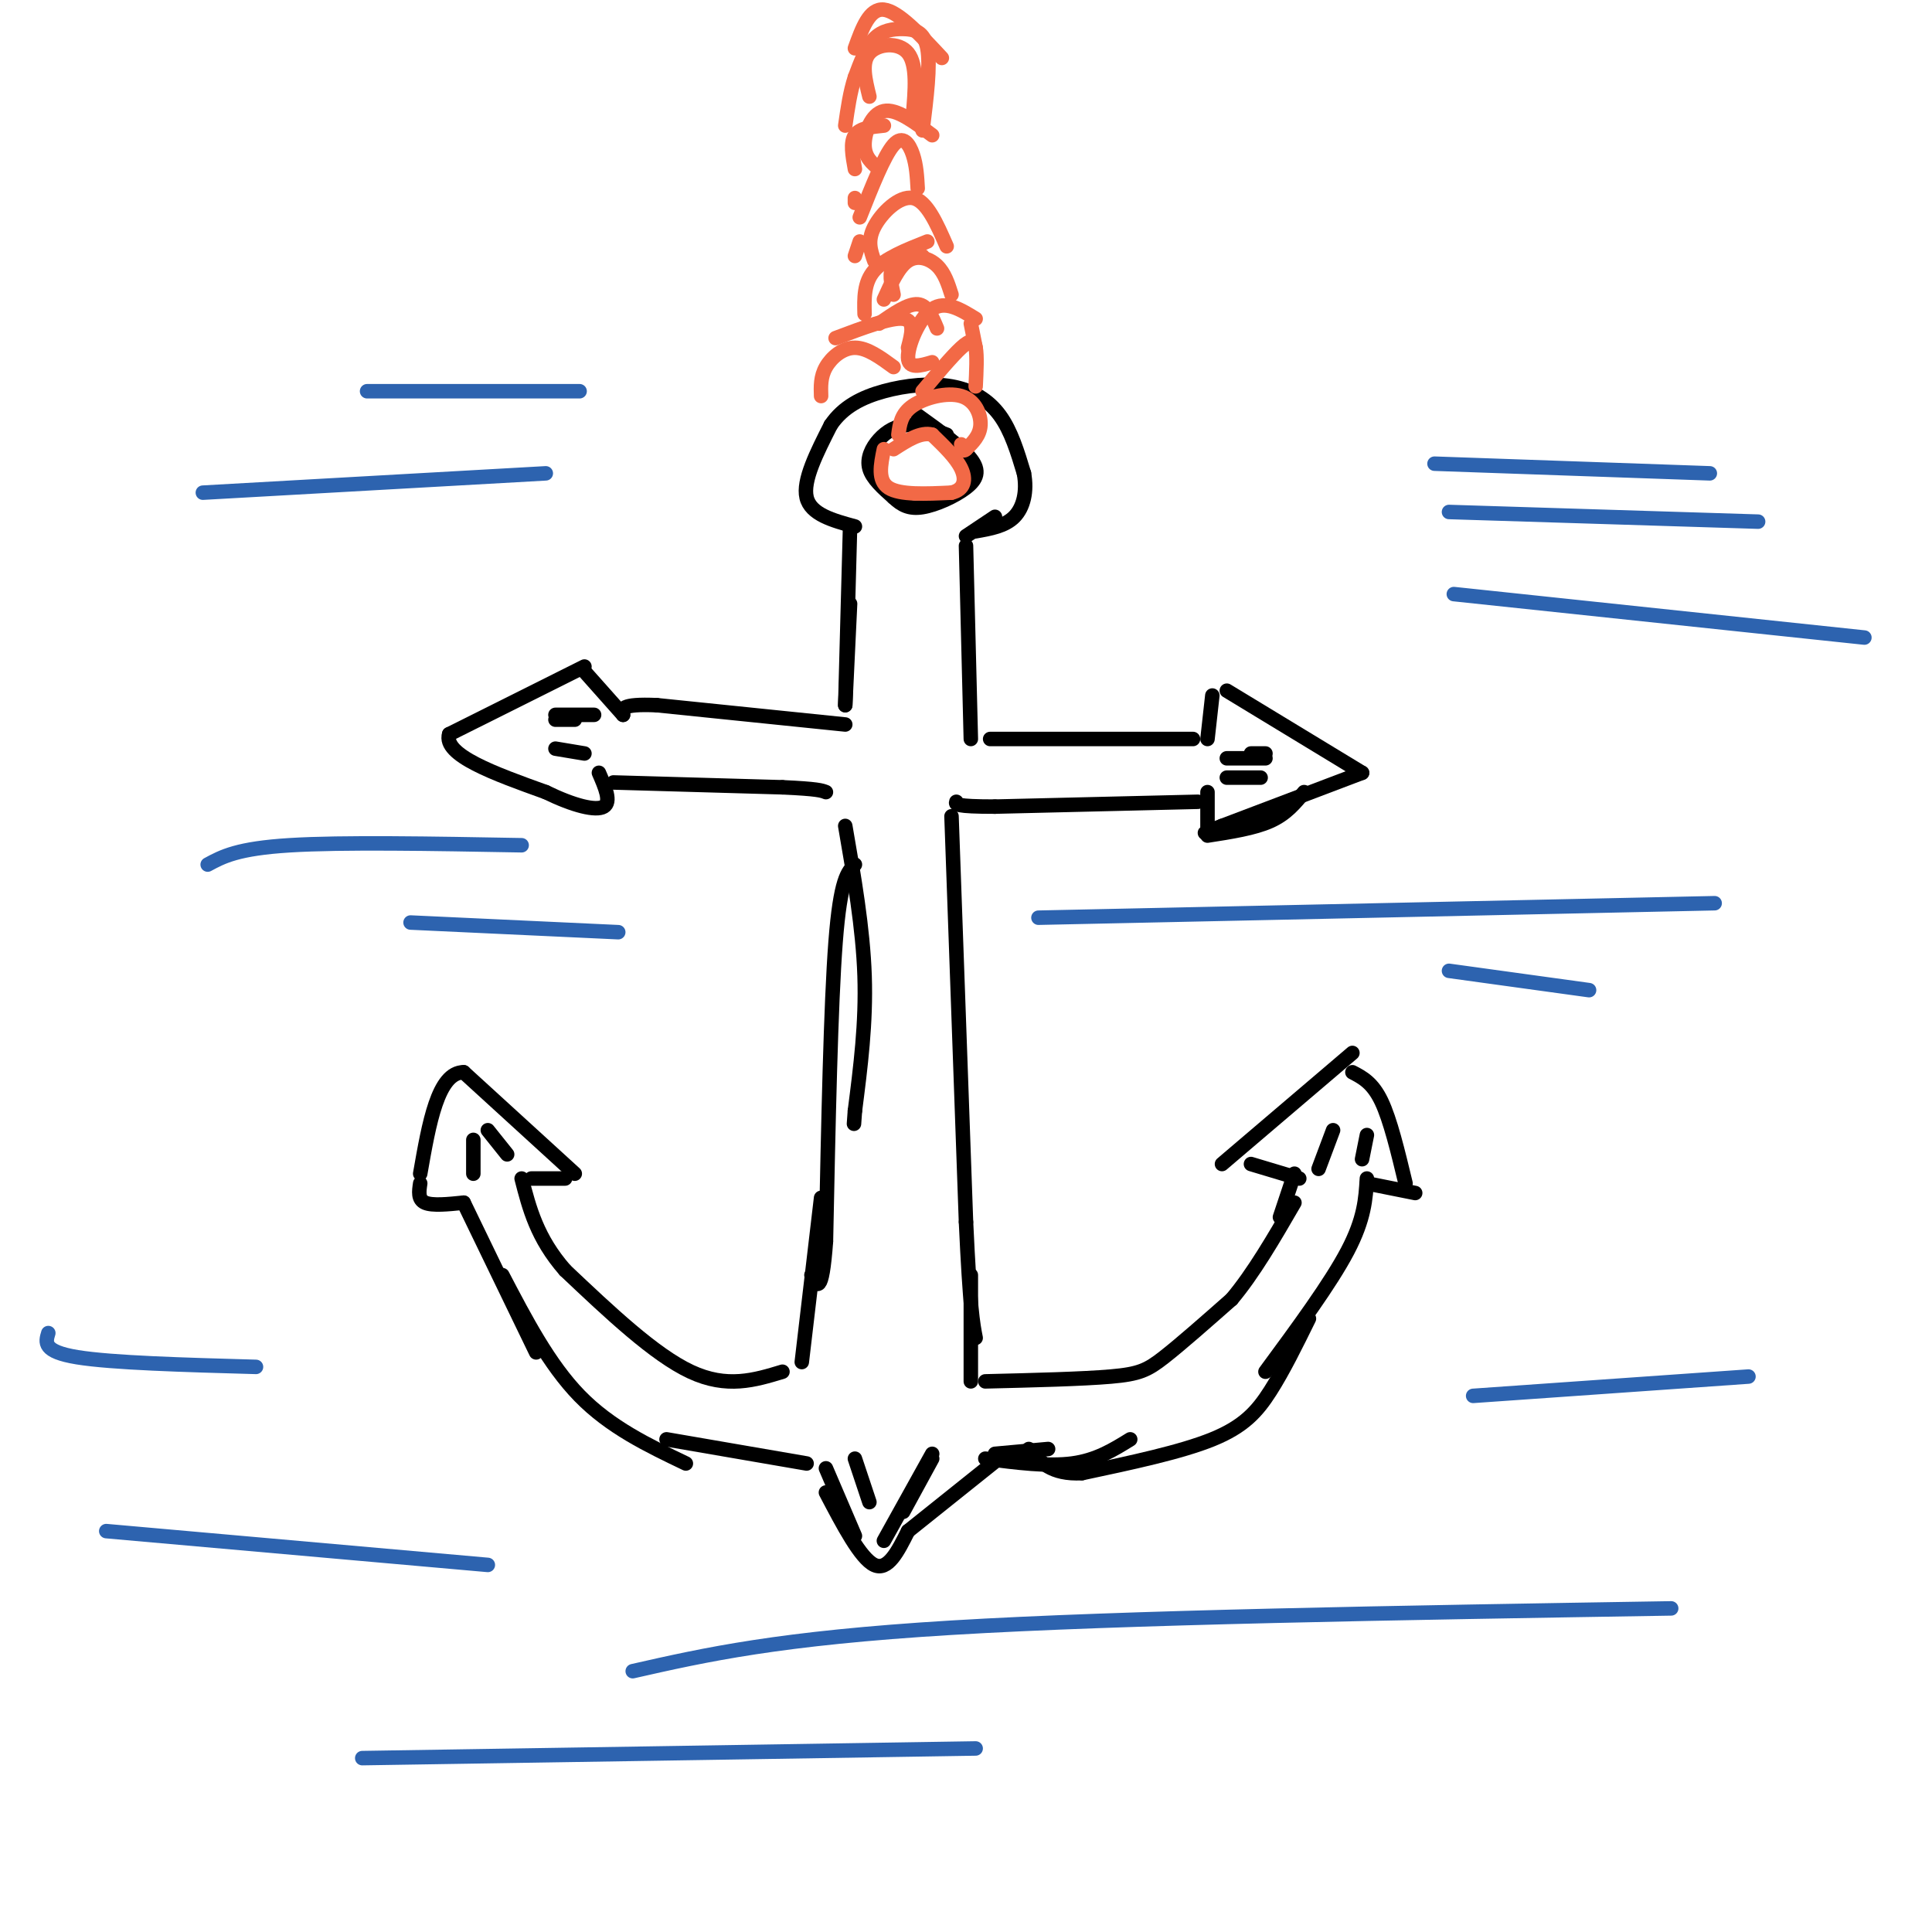 <svg viewBox='0 0 400 400' version='1.1' xmlns='http://www.w3.org/2000/svg' xmlns:xlink='http://www.w3.org/1999/xlink'><g fill='none' stroke='rgb(0,0,0)' stroke-width='3' stroke-linecap='round' stroke-linejoin='round'><path d='M177,109c-4.583,-1.250 -9.167,-2.500 -10,-6c-0.833,-3.500 2.083,-9.250 5,-15'/><path d='M172,88c2.560,-3.788 6.459,-5.758 11,-7c4.541,-1.242 9.722,-1.758 14,-1c4.278,0.758 7.651,2.788 10,6c2.349,3.212 3.675,7.606 5,12'/><path d='M212,98c0.689,3.733 -0.089,7.067 -2,9c-1.911,1.933 -4.956,2.467 -8,3'/><path d='M200,111c0.000,0.000 6.000,-4.000 6,-4'/><path d='M176,109c0.000,0.000 -1.000,37.000 -1,37'/><path d='M175,146c0.000,0.000 1.000,-21.000 1,-21'/><path d='M175,150c0.000,0.000 -39.000,-4.000 -39,-4'/><path d='M136,146c-7.667,-0.333 -7.333,0.833 -7,2'/><path d='M129,148c0.000,0.000 -8.000,-9.000 -8,-9'/><path d='M121,138c0.000,0.000 -28.000,14.000 -28,14'/><path d='M93,152c-1.333,4.333 9.333,8.167 20,12'/><path d='M113,164c5.822,2.844 10.378,3.956 12,3c1.622,-0.956 0.311,-3.978 -1,-7'/><path d='M127,162c0.000,0.000 35.000,1.000 35,1'/><path d='M162,163c7.333,0.333 8.167,0.667 9,1'/><path d='M200,113c0.000,0.000 1.000,40.000 1,40'/><path d='M205,153c0.000,0.000 42.000,0.000 42,0'/><path d='M250,153c0.000,0.000 1.000,-9.000 1,-9'/><path d='M254,143c0.000,0.000 28.000,17.000 28,17'/><path d='M282,160c0.000,0.000 -29.000,11.000 -29,11'/><path d='M253,171c-5.167,2.000 -3.583,1.500 -2,1'/><path d='M250,173c4.833,-0.750 9.667,-1.500 13,-3c3.333,-1.500 5.167,-3.750 7,-6'/><path d='M250,172c0.000,0.000 0.000,-8.000 0,-8'/><path d='M248,166c0.000,0.000 -42.000,1.000 -42,1'/><path d='M206,167c-8.333,0.000 -8.167,-0.500 -8,-1'/><path d='M175,171c1.833,10.583 3.667,21.167 4,31c0.333,9.833 -0.833,18.917 -2,28'/><path d='M177,230c-0.333,4.667 -0.167,2.333 0,0'/><path d='M177,179c-1.500,1.500 -3.000,3.000 -4,16c-1.000,13.000 -1.500,37.500 -2,62'/><path d='M171,257c-0.833,11.500 -1.917,9.250 -3,7'/><path d='M170,248c0.000,0.000 -4.000,34.000 -4,34'/><path d='M162,284c-5.750,1.750 -11.500,3.500 -19,0c-7.500,-3.500 -16.750,-12.250 -26,-21'/><path d='M117,263c-5.833,-6.667 -7.417,-12.833 -9,-19'/><path d='M110,244c0.000,0.000 7.000,0.000 7,0'/><path d='M119,243c0.000,0.000 -23.000,-21.000 -23,-21'/><path d='M96,222c-5.333,0.000 -7.167,10.500 -9,21'/><path d='M87,245c-0.250,1.667 -0.500,3.333 1,4c1.500,0.667 4.750,0.333 8,0'/><path d='M96,249c0.000,0.000 15.000,31.000 15,31'/><path d='M104,264c4.833,9.250 9.667,18.500 16,25c6.333,6.500 14.167,10.250 22,14'/><path d='M138,298c0.000,0.000 29.000,5.000 29,5'/><path d='M197,169c0.000,0.000 3.000,84.000 3,84'/><path d='M200,253c0.833,18.000 1.417,21.000 2,24'/><path d='M201,264c0.000,0.000 0.000,22.000 0,22'/><path d='M204,286c10.067,-0.244 20.133,-0.489 26,-1c5.867,-0.511 7.533,-1.289 11,-4c3.467,-2.711 8.733,-7.356 14,-12'/><path d='M255,269c4.500,-5.333 8.750,-12.667 13,-20'/><path d='M265,252c0.000,0.000 3.000,-9.000 3,-9'/><path d='M269,244c0.000,0.000 -10.000,-3.000 -10,-3'/><path d='M253,241c0.000,0.000 27.000,-23.000 27,-23'/><path d='M280,222c2.083,1.083 4.167,2.167 6,6c1.833,3.833 3.417,10.417 5,17'/><path d='M293,247c0.000,0.000 -10.000,-2.000 -10,-2'/><path d='M283,244c-0.250,4.167 -0.500,8.333 -4,15c-3.500,6.667 -10.250,15.833 -17,25'/><path d='M271,273c-2.644,5.378 -5.289,10.756 -8,15c-2.711,4.244 -5.489,7.356 -12,10c-6.511,2.644 -16.756,4.822 -27,7'/><path d='M224,305c-6.333,0.333 -8.667,-2.333 -11,-5'/><path d='M217,300c0.000,0.000 -11.000,1.000 -11,1'/><path d='M204,302c6.500,0.833 13.000,1.667 18,1c5.000,-0.667 8.500,-2.833 12,-5'/><path d='M208,301c0.000,0.000 -20.000,16.000 -20,16'/><path d='M188,317c-2.083,4.167 -4.167,8.333 -7,7c-2.833,-1.333 -6.417,-8.167 -10,-15'/><path d='M171,304c0.000,0.000 6.000,14.000 6,14'/><path d='M259,156c0.000,0.000 3.000,0.000 3,0'/><path d='M262,157c0.000,0.000 -8.000,0.000 -8,0'/><path d='M254,161c0.000,0.000 7.000,0.000 7,0'/><path d='M123,148c0.000,0.000 -8.000,0.000 -8,0'/><path d='M115,149c0.000,0.000 4.000,0.000 4,0'/><path d='M121,156c0.000,0.000 -6.000,-1.000 -6,-1'/><path d='M196,90c-2.792,-1.042 -5.583,-2.083 -8,-2c-2.417,0.083 -4.458,1.292 -6,3c-1.542,1.708 -2.583,3.917 -2,6c0.583,2.083 2.792,4.042 5,6'/><path d='M185,103c1.638,1.557 3.233,2.448 6,2c2.767,-0.448 6.707,-2.236 9,-4c2.293,-1.764 2.941,-3.504 1,-6c-1.941,-2.496 -6.470,-5.748 -11,-9'/><path d='M187,313c0.000,0.000 6.000,-11.000 6,-11'/><path d='M193,301c0.000,0.000 -10.000,18.000 -10,18'/><path d='M177,302c0.000,0.000 3.000,9.000 3,9'/><path d='M276,234c0.000,0.000 -3.000,8.000 -3,8'/><path d='M283,235c0.000,0.000 -1.000,5.000 -1,5'/><path d='M101,234c0.000,0.000 4.000,5.000 4,5'/><path d='M98,236c0.000,0.000 0.000,7.000 0,7'/></g>
<g fill='none' stroke='rgb(242,105,70)' stroke-width='3' stroke-linecap='round' stroke-linejoin='round'><path d='M183,93c-0.667,3.250 -1.333,6.500 1,8c2.333,1.500 7.667,1.250 13,1'/><path d='M197,102c2.733,-0.644 3.067,-2.756 2,-5c-1.067,-2.244 -3.533,-4.622 -6,-7'/><path d='M193,90c-2.333,-0.667 -5.167,1.167 -8,3'/><path d='M186,90c0.274,-2.161 0.548,-4.321 3,-6c2.452,-1.679 7.083,-2.875 10,-2c2.917,0.875 4.119,3.821 4,6c-0.119,2.179 -1.560,3.589 -3,5'/><path d='M200,93c-0.667,0.667 -0.833,-0.167 -1,-1'/><path d='M191,81c3.044,-3.622 6.089,-7.244 8,-9c1.911,-1.756 2.689,-1.644 3,0c0.311,1.644 0.156,4.822 0,8'/><path d='M170,82c-0.067,-2.000 -0.133,-4.000 1,-6c1.133,-2.000 3.467,-4.000 6,-4c2.533,0.000 5.267,2.000 8,4'/><path d='M173,70c5.750,-2.167 11.500,-4.333 14,-4c2.500,0.333 1.750,3.167 1,6'/><path d='M182,67c3.000,-2.083 6.000,-4.167 8,-4c2.000,0.167 3.000,2.583 4,5'/><path d='M202,66c-3.133,-1.933 -6.267,-3.867 -9,-2c-2.733,1.867 -5.067,7.533 -5,10c0.067,2.467 2.533,1.733 5,1'/><path d='M201,67c0.000,0.000 1.000,5.000 1,5'/><path d='M191,53c-2.500,0.333 -5.000,0.667 -6,2c-1.000,1.333 -0.500,3.667 0,6'/><path d='M183,62c1.511,-3.356 3.022,-6.711 5,-8c1.978,-1.289 4.422,-0.511 6,1c1.578,1.511 2.289,3.756 3,6'/><path d='M179,65c-0.083,-3.250 -0.167,-6.500 2,-9c2.167,-2.500 6.583,-4.250 11,-6'/><path d='M181,54c-0.733,-2.067 -1.467,-4.133 0,-7c1.467,-2.867 5.133,-6.533 8,-6c2.867,0.533 4.933,5.267 7,10'/><path d='M178,45c2.533,-6.400 5.067,-12.800 7,-15c1.933,-2.200 3.267,-0.200 4,2c0.733,2.200 0.867,4.600 1,7'/><path d='M182,35c-1.489,-1.222 -2.978,-2.444 -3,-5c-0.022,-2.556 1.422,-6.444 4,-7c2.578,-0.556 6.289,2.222 10,5'/><path d='M180,20c-0.867,-3.511 -1.733,-7.022 0,-9c1.733,-1.978 6.067,-2.422 8,0c1.933,2.422 1.467,7.711 1,13'/><path d='M191,27c0.833,-6.720 1.667,-13.440 1,-17c-0.667,-3.560 -2.833,-3.958 -5,-4c-2.167,-0.042 -4.333,0.274 -6,2c-1.667,1.726 -2.833,4.863 -4,8'/><path d='M177,16c-1.000,3.000 -1.500,6.500 -2,10'/><path d='M177,10c1.500,-4.167 3.000,-8.333 6,-8c3.000,0.333 7.500,5.167 12,10'/><path d='M183,26c-2.500,0.250 -5.000,0.500 -6,2c-1.000,1.500 -0.500,4.250 0,7'/><path d='M177,41c0.000,0.000 0.000,1.000 0,1'/><path d='M178,50c0.000,0.000 -1.000,3.000 -1,3'/></g>
<g fill='none' stroke='rgb(45,99,175)' stroke-width='3' stroke-linecap='round' stroke-linejoin='round'><path d='M386,132c0.000,0.000 -85.000,-9.000 -85,-9'/><path d='M364,108c0.000,0.000 -64.000,-2.000 -64,-2'/><path d='M354,98c0.000,0.000 -57.000,-2.000 -57,-2'/><path d='M42,102c0.000,0.000 71.000,-4.000 71,-4'/><path d='M120,81c0.000,0.000 -44.000,0.000 -44,0'/><path d='M43,179c3.083,-1.667 6.167,-3.333 17,-4c10.833,-0.667 29.417,-0.333 48,0'/><path d='M128,193c0.000,0.000 -43.000,-2.000 -43,-2'/><path d='M215,190c0.000,0.000 140.000,-3.000 140,-3'/><path d='M329,205c0.000,0.000 -29.000,-4.000 -29,-4'/><path d='M362,285c0.000,0.000 -57.000,4.000 -57,4'/><path d='M346,333c-56.583,0.917 -113.167,1.833 -149,4c-35.833,2.167 -50.917,5.583 -66,9'/><path d='M75,364c0.000,0.000 127.000,-2.000 127,-2'/><path d='M101,324c0.000,0.000 -79.000,-7.000 -79,-7'/><path d='M53,283c-14.917,-0.417 -29.833,-0.833 -37,-2c-7.167,-1.167 -6.583,-3.083 -6,-5'/></g>
</svg>